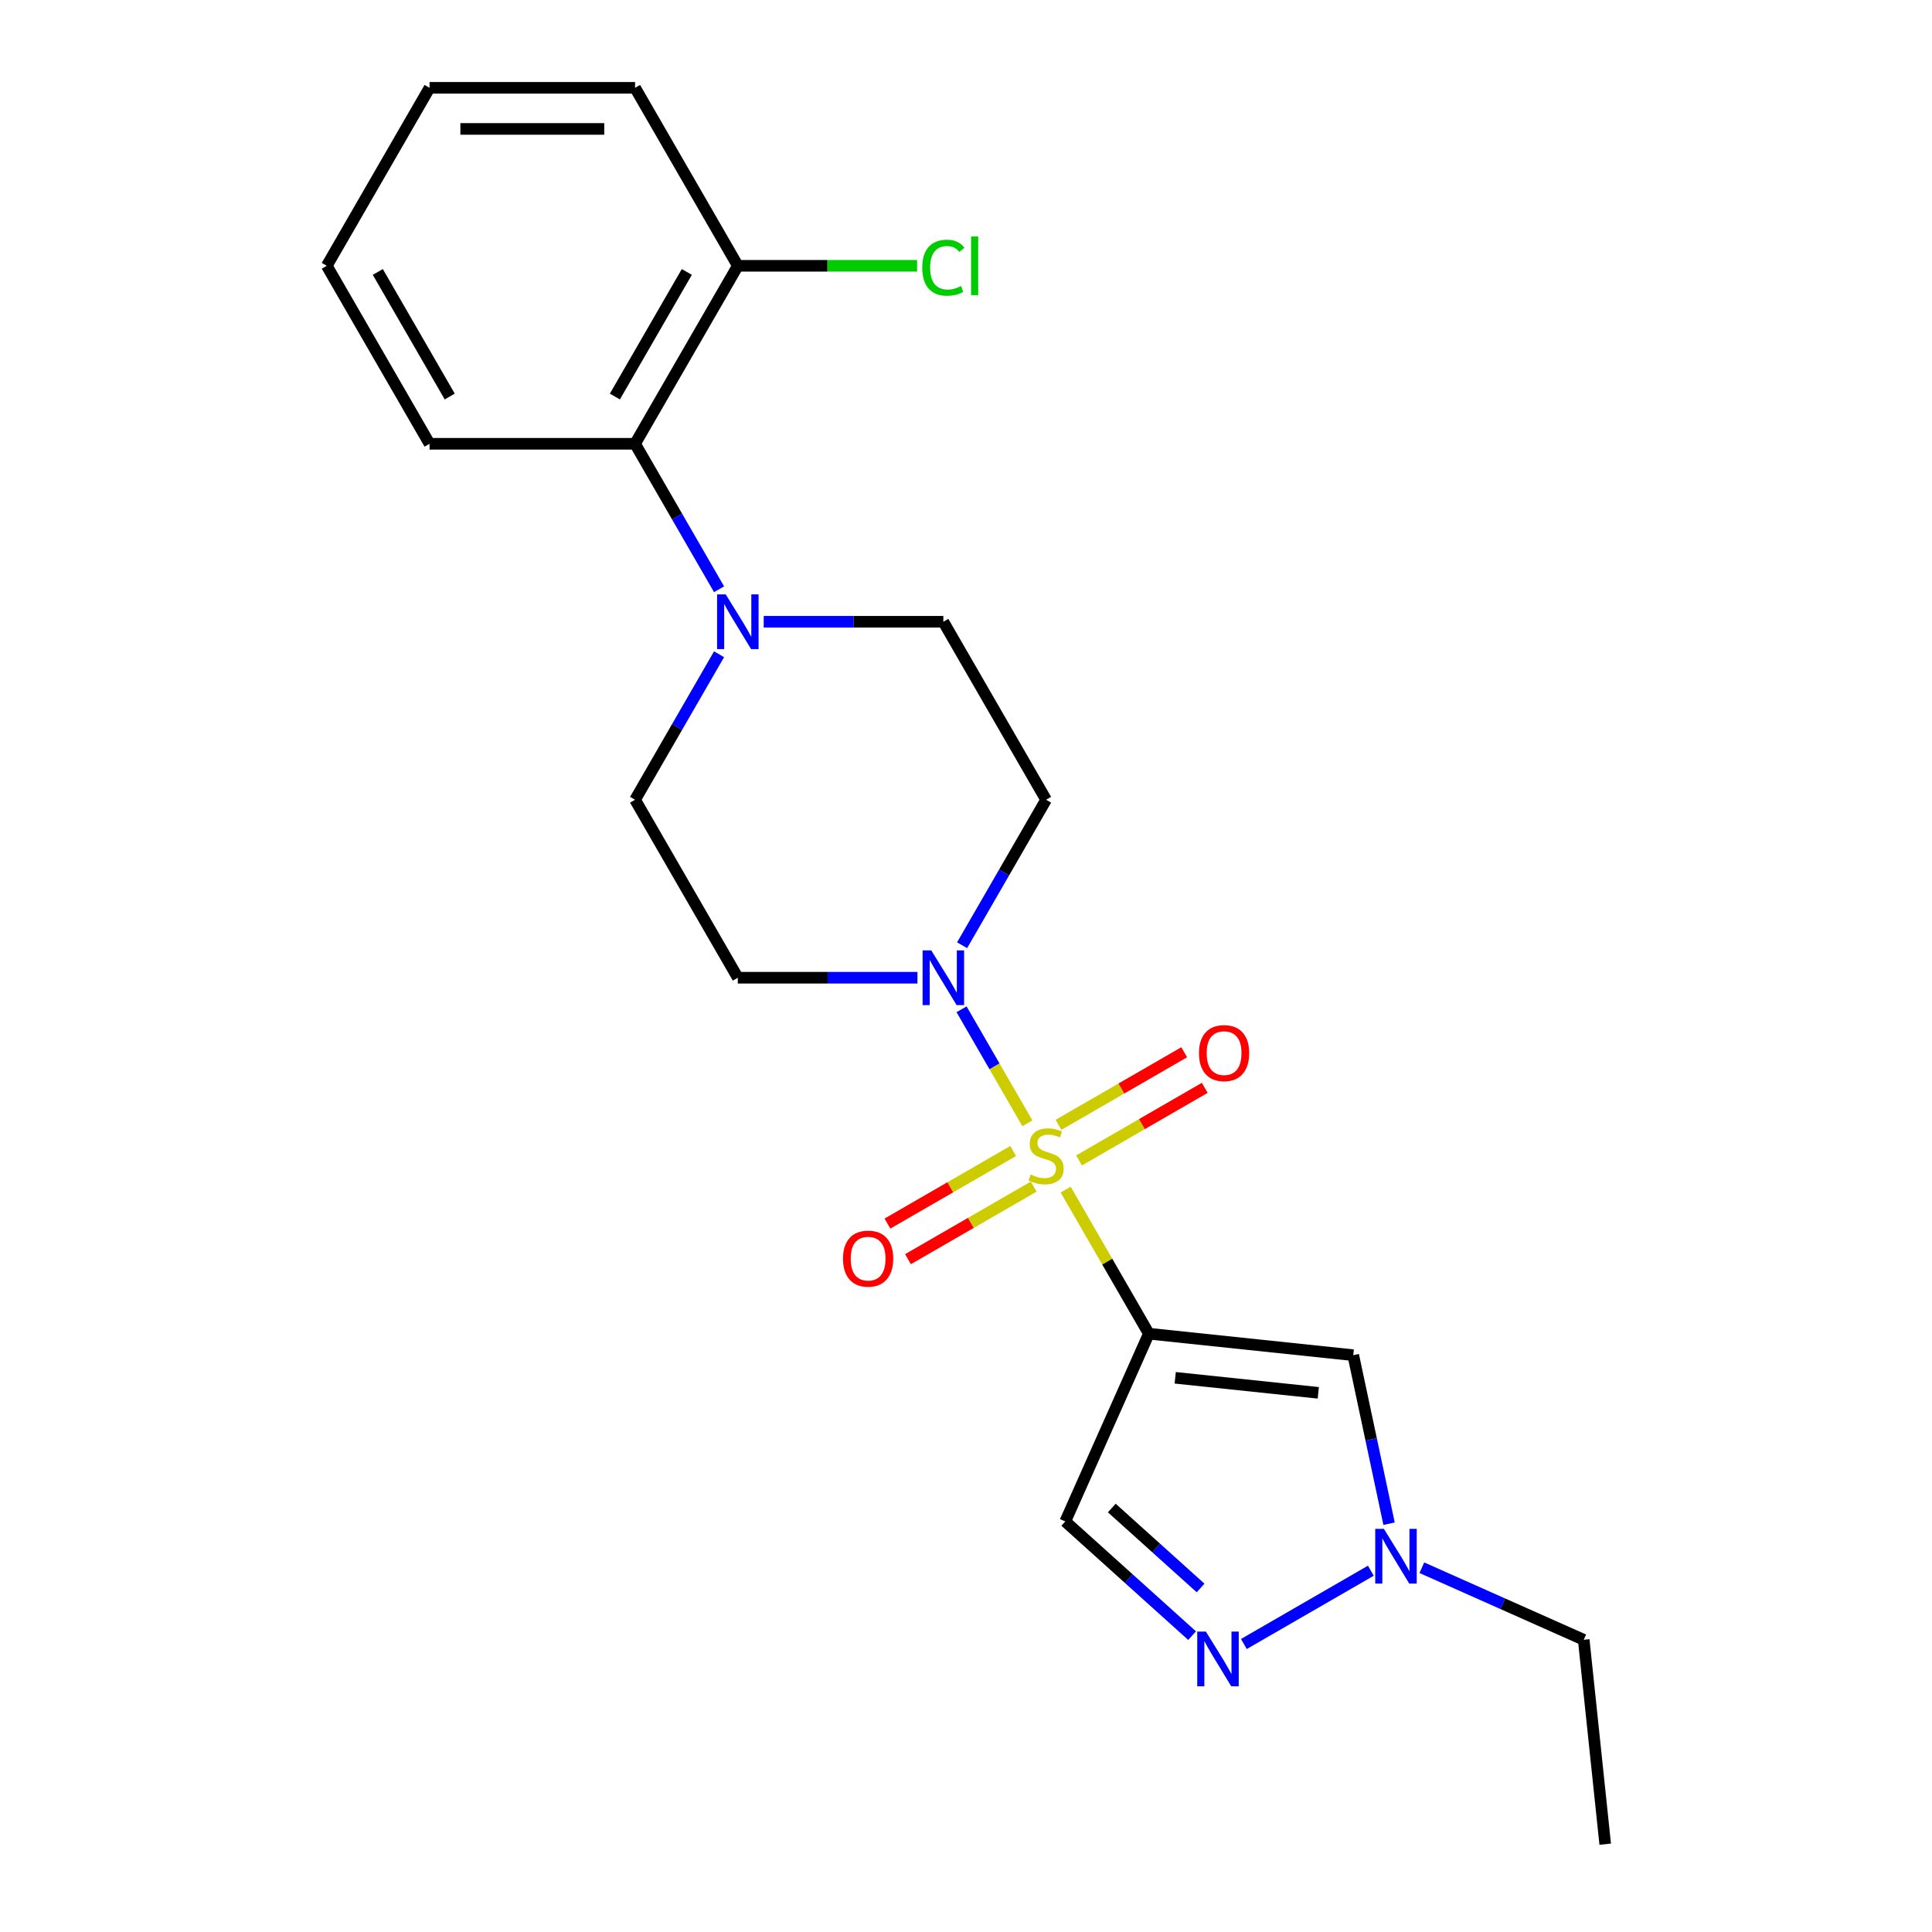 <?xml version='1.0' encoding='iso-8859-1'?>
<svg version='1.1' baseProfile='full'
              xmlns='http://www.w3.org/2000/svg'
                      xmlns:rdkit='http://www.rdkit.org/xml'
                      xmlns:xlink='http://www.w3.org/1999/xlink'
                  xml:space='preserve'
width='1000px' height='1000px' viewBox='0 0 1000 1000'>
<!-- END OF HEADER -->
<rect style='opacity:1.0;fill:#FFFFFF;stroke:none' width='1000' height='1000' x='0' y='0'> </rect>
<path class='bond-0' d='M 551.586,615.734 L 573.116,653.025' style='fill:none;fill-rule:evenodd;stroke:#CCCC00;stroke-width:6px;stroke-linecap:butt;stroke-linejoin:miter;stroke-opacity:1' />
<path class='bond-0' d='M 573.116,653.025 L 594.647,690.317' style='fill:none;fill-rule:evenodd;stroke:#000000;stroke-width:6px;stroke-linecap:butt;stroke-linejoin:miter;stroke-opacity:1' />
<path class='bond-1' d='M 531.772,581.415 L 514.737,551.91' style='fill:none;fill-rule:evenodd;stroke:#CCCC00;stroke-width:6px;stroke-linecap:butt;stroke-linejoin:miter;stroke-opacity:1' />
<path class='bond-1' d='M 514.737,551.91 L 497.703,522.406' style='fill:none;fill-rule:evenodd;stroke:#0000FF;stroke-width:6px;stroke-linecap:butt;stroke-linejoin:miter;stroke-opacity:1' />
<path class='bond-8' d='M 558.517,600.629 L 591.049,581.847' style='fill:none;fill-rule:evenodd;stroke:#CCCC00;stroke-width:6px;stroke-linecap:butt;stroke-linejoin:miter;stroke-opacity:1' />
<path class='bond-8' d='M 591.049,581.847 L 623.581,563.064' style='fill:none;fill-rule:evenodd;stroke:#FF0000;stroke-width:6px;stroke-linecap:butt;stroke-linejoin:miter;stroke-opacity:1' />
<path class='bond-8' d='M 547.88,582.204 L 580.412,563.422' style='fill:none;fill-rule:evenodd;stroke:#CCCC00;stroke-width:6px;stroke-linecap:butt;stroke-linejoin:miter;stroke-opacity:1' />
<path class='bond-8' d='M 580.412,563.422 L 612.943,544.64' style='fill:none;fill-rule:evenodd;stroke:#FF0000;stroke-width:6px;stroke-linecap:butt;stroke-linejoin:miter;stroke-opacity:1' />
<path class='bond-9' d='M 524.401,595.76 L 491.869,614.542' style='fill:none;fill-rule:evenodd;stroke:#CCCC00;stroke-width:6px;stroke-linecap:butt;stroke-linejoin:miter;stroke-opacity:1' />
<path class='bond-9' d='M 491.869,614.542 L 459.338,633.324' style='fill:none;fill-rule:evenodd;stroke:#FF0000;stroke-width:6px;stroke-linecap:butt;stroke-linejoin:miter;stroke-opacity:1' />
<path class='bond-9' d='M 535.039,614.184 L 502.507,632.966' style='fill:none;fill-rule:evenodd;stroke:#CCCC00;stroke-width:6px;stroke-linecap:butt;stroke-linejoin:miter;stroke-opacity:1' />
<path class='bond-9' d='M 502.507,632.966 L 469.975,651.749' style='fill:none;fill-rule:evenodd;stroke:#FF0000;stroke-width:6px;stroke-linecap:butt;stroke-linejoin:miter;stroke-opacity:1' />
<path class='bond-2' d='M 594.647,690.317 L 700.439,701.437' style='fill:none;fill-rule:evenodd;stroke:#000000;stroke-width:6px;stroke-linecap:butt;stroke-linejoin:miter;stroke-opacity:1' />
<path class='bond-2' d='M 608.292,713.144 L 682.346,720.927' style='fill:none;fill-rule:evenodd;stroke:#000000;stroke-width:6px;stroke-linecap:butt;stroke-linejoin:miter;stroke-opacity:1' />
<path class='bond-4' d='M 594.647,690.317 L 551.38,787.496' style='fill:none;fill-rule:evenodd;stroke:#000000;stroke-width:6px;stroke-linecap:butt;stroke-linejoin:miter;stroke-opacity:1' />
<path class='bond-10' d='M 497.982,489.252 L 519.721,451.6' style='fill:none;fill-rule:evenodd;stroke:#0000FF;stroke-width:6px;stroke-linecap:butt;stroke-linejoin:miter;stroke-opacity:1' />
<path class='bond-10' d='M 519.721,451.6 L 541.459,413.948' style='fill:none;fill-rule:evenodd;stroke:#000000;stroke-width:6px;stroke-linecap:butt;stroke-linejoin:miter;stroke-opacity:1' />
<path class='bond-11' d='M 474.872,506.071 L 428.385,506.071' style='fill:none;fill-rule:evenodd;stroke:#0000FF;stroke-width:6px;stroke-linecap:butt;stroke-linejoin:miter;stroke-opacity:1' />
<path class='bond-11' d='M 428.385,506.071 L 381.897,506.071' style='fill:none;fill-rule:evenodd;stroke:#000000;stroke-width:6px;stroke-linecap:butt;stroke-linejoin:miter;stroke-opacity:1' />
<path class='bond-5' d='M 700.439,701.437 L 709.709,745.052' style='fill:none;fill-rule:evenodd;stroke:#000000;stroke-width:6px;stroke-linecap:butt;stroke-linejoin:miter;stroke-opacity:1' />
<path class='bond-5' d='M 709.709,745.052 L 718.98,788.668' style='fill:none;fill-rule:evenodd;stroke:#0000FF;stroke-width:6px;stroke-linecap:butt;stroke-linejoin:miter;stroke-opacity:1' />
<path class='bond-3' d='M 617.033,846.609 L 584.206,817.053' style='fill:none;fill-rule:evenodd;stroke:#0000FF;stroke-width:6px;stroke-linecap:butt;stroke-linejoin:miter;stroke-opacity:1' />
<path class='bond-3' d='M 584.206,817.053 L 551.38,787.496' style='fill:none;fill-rule:evenodd;stroke:#000000;stroke-width:6px;stroke-linecap:butt;stroke-linejoin:miter;stroke-opacity:1' />
<path class='bond-3' d='M 621.42,821.932 L 598.442,801.242' style='fill:none;fill-rule:evenodd;stroke:#0000FF;stroke-width:6px;stroke-linecap:butt;stroke-linejoin:miter;stroke-opacity:1' />
<path class='bond-3' d='M 598.442,801.242 L 575.464,780.552' style='fill:none;fill-rule:evenodd;stroke:#000000;stroke-width:6px;stroke-linecap:butt;stroke-linejoin:miter;stroke-opacity:1' />
<path class='bond-23' d='M 643.831,850.938 L 709.543,813' style='fill:none;fill-rule:evenodd;stroke:#0000FF;stroke-width:6px;stroke-linecap:butt;stroke-linejoin:miter;stroke-opacity:1' />
<path class='bond-16' d='M 735.955,811.453 L 777.844,830.103' style='fill:none;fill-rule:evenodd;stroke:#0000FF;stroke-width:6px;stroke-linecap:butt;stroke-linejoin:miter;stroke-opacity:1' />
<path class='bond-16' d='M 777.844,830.103 L 819.733,848.753' style='fill:none;fill-rule:evenodd;stroke:#000000;stroke-width:6px;stroke-linecap:butt;stroke-linejoin:miter;stroke-opacity:1' />
<path class='bond-6' d='M 372.186,338.644 L 350.448,376.296' style='fill:none;fill-rule:evenodd;stroke:#0000FF;stroke-width:6px;stroke-linecap:butt;stroke-linejoin:miter;stroke-opacity:1' />
<path class='bond-6' d='M 350.448,376.296 L 328.71,413.948' style='fill:none;fill-rule:evenodd;stroke:#000000;stroke-width:6px;stroke-linecap:butt;stroke-linejoin:miter;stroke-opacity:1' />
<path class='bond-7' d='M 372.186,305.005 L 350.448,267.353' style='fill:none;fill-rule:evenodd;stroke:#0000FF;stroke-width:6px;stroke-linecap:butt;stroke-linejoin:miter;stroke-opacity:1' />
<path class='bond-7' d='M 350.448,267.353 L 328.71,229.701' style='fill:none;fill-rule:evenodd;stroke:#000000;stroke-width:6px;stroke-linecap:butt;stroke-linejoin:miter;stroke-opacity:1' />
<path class='bond-22' d='M 395.296,321.824 L 441.784,321.824' style='fill:none;fill-rule:evenodd;stroke:#0000FF;stroke-width:6px;stroke-linecap:butt;stroke-linejoin:miter;stroke-opacity:1' />
<path class='bond-22' d='M 441.784,321.824 L 488.272,321.824' style='fill:none;fill-rule:evenodd;stroke:#000000;stroke-width:6px;stroke-linecap:butt;stroke-linejoin:miter;stroke-opacity:1' />
<path class='bond-14' d='M 328.71,229.701 L 381.897,137.578' style='fill:none;fill-rule:evenodd;stroke:#000000;stroke-width:6px;stroke-linecap:butt;stroke-linejoin:miter;stroke-opacity:1' />
<path class='bond-14' d='M 318.263,205.245 L 355.494,140.759' style='fill:none;fill-rule:evenodd;stroke:#000000;stroke-width:6px;stroke-linecap:butt;stroke-linejoin:miter;stroke-opacity:1' />
<path class='bond-17' d='M 328.71,229.701 L 222.335,229.701' style='fill:none;fill-rule:evenodd;stroke:#000000;stroke-width:6px;stroke-linecap:butt;stroke-linejoin:miter;stroke-opacity:1' />
<path class='bond-13' d='M 541.459,413.948 L 488.272,321.824' style='fill:none;fill-rule:evenodd;stroke:#000000;stroke-width:6px;stroke-linecap:butt;stroke-linejoin:miter;stroke-opacity:1' />
<path class='bond-12' d='M 381.897,506.071 L 328.71,413.948' style='fill:none;fill-rule:evenodd;stroke:#000000;stroke-width:6px;stroke-linecap:butt;stroke-linejoin:miter;stroke-opacity:1' />
<path class='bond-15' d='M 381.897,137.578 L 428.295,137.578' style='fill:none;fill-rule:evenodd;stroke:#000000;stroke-width:6px;stroke-linecap:butt;stroke-linejoin:miter;stroke-opacity:1' />
<path class='bond-15' d='M 428.295,137.578 L 474.692,137.578' style='fill:none;fill-rule:evenodd;stroke:#00CC00;stroke-width:6px;stroke-linecap:butt;stroke-linejoin:miter;stroke-opacity:1' />
<path class='bond-18' d='M 381.897,137.578 L 328.71,45.455' style='fill:none;fill-rule:evenodd;stroke:#000000;stroke-width:6px;stroke-linecap:butt;stroke-linejoin:miter;stroke-opacity:1' />
<path class='bond-19' d='M 819.733,848.753 L 830.853,954.545' style='fill:none;fill-rule:evenodd;stroke:#000000;stroke-width:6px;stroke-linecap:butt;stroke-linejoin:miter;stroke-opacity:1' />
<path class='bond-20' d='M 222.335,229.701 L 169.147,137.578' style='fill:none;fill-rule:evenodd;stroke:#000000;stroke-width:6px;stroke-linecap:butt;stroke-linejoin:miter;stroke-opacity:1' />
<path class='bond-20' d='M 232.781,205.245 L 195.55,140.759' style='fill:none;fill-rule:evenodd;stroke:#000000;stroke-width:6px;stroke-linecap:butt;stroke-linejoin:miter;stroke-opacity:1' />
<path class='bond-24' d='M 328.71,45.455 L 222.335,45.455' style='fill:none;fill-rule:evenodd;stroke:#000000;stroke-width:6px;stroke-linecap:butt;stroke-linejoin:miter;stroke-opacity:1' />
<path class='bond-24' d='M 312.753,66.73 L 238.291,66.73' style='fill:none;fill-rule:evenodd;stroke:#000000;stroke-width:6px;stroke-linecap:butt;stroke-linejoin:miter;stroke-opacity:1' />
<path class='bond-21' d='M 169.147,137.578 L 222.335,45.455' style='fill:none;fill-rule:evenodd;stroke:#000000;stroke-width:6px;stroke-linecap:butt;stroke-linejoin:miter;stroke-opacity:1' />
<path  class='atom-0' d='M 533.459 607.914
Q 533.779 608.034, 535.099 608.594
Q 536.419 609.154, 537.859 609.514
Q 539.339 609.834, 540.779 609.834
Q 543.459 609.834, 545.019 608.554
Q 546.579 607.234, 546.579 604.954
Q 546.579 603.394, 545.779 602.434
Q 545.019 601.474, 543.819 600.954
Q 542.619 600.434, 540.619 599.834
Q 538.099 599.074, 536.579 598.354
Q 535.099 597.634, 534.019 596.114
Q 532.979 594.594, 532.979 592.034
Q 532.979 588.474, 535.379 586.274
Q 537.819 584.074, 542.619 584.074
Q 545.899 584.074, 549.619 585.634
L 548.699 588.714
Q 545.299 587.314, 542.739 587.314
Q 539.979 587.314, 538.459 588.474
Q 536.939 589.594, 536.979 591.554
Q 536.979 593.074, 537.739 593.994
Q 538.539 594.914, 539.659 595.434
Q 540.819 595.954, 542.739 596.554
Q 545.299 597.354, 546.819 598.154
Q 548.339 598.954, 549.419 600.594
Q 550.539 602.194, 550.539 604.954
Q 550.539 608.874, 547.899 610.994
Q 545.299 613.074, 540.939 613.074
Q 538.419 613.074, 536.499 612.514
Q 534.619 611.994, 532.379 611.074
L 533.459 607.914
' fill='#CCCC00'/>
<path  class='atom-2' d='M 482.012 491.911
L 491.292 506.911
Q 492.212 508.391, 493.692 511.071
Q 495.172 513.751, 495.252 513.911
L 495.252 491.911
L 499.012 491.911
L 499.012 520.231
L 495.132 520.231
L 485.172 503.831
Q 484.012 501.911, 482.772 499.711
Q 481.572 497.511, 481.212 496.831
L 481.212 520.231
L 477.532 520.231
L 477.532 491.911
L 482.012 491.911
' fill='#0000FF'/>
<path  class='atom-4' d='M 624.172 844.514
L 633.452 859.514
Q 634.372 860.994, 635.852 863.674
Q 637.332 866.354, 637.412 866.514
L 637.412 844.514
L 641.172 844.514
L 641.172 872.834
L 637.292 872.834
L 627.332 856.434
Q 626.172 854.514, 624.932 852.314
Q 623.732 850.114, 623.372 849.434
L 623.372 872.834
L 619.692 872.834
L 619.692 844.514
L 624.172 844.514
' fill='#0000FF'/>
<path  class='atom-6' d='M 716.295 791.327
L 725.575 806.327
Q 726.495 807.807, 727.975 810.487
Q 729.455 813.167, 729.535 813.327
L 729.535 791.327
L 733.295 791.327
L 733.295 819.647
L 729.415 819.647
L 719.455 803.247
Q 718.295 801.327, 717.055 799.127
Q 715.855 796.927, 715.495 796.247
L 715.495 819.647
L 711.815 819.647
L 711.815 791.327
L 716.295 791.327
' fill='#0000FF'/>
<path  class='atom-7' d='M 375.637 307.664
L 384.917 322.664
Q 385.837 324.144, 387.317 326.824
Q 388.797 329.504, 388.877 329.664
L 388.877 307.664
L 392.637 307.664
L 392.637 335.984
L 388.757 335.984
L 378.797 319.584
Q 377.637 317.664, 376.397 315.464
Q 375.197 313.264, 374.837 312.584
L 374.837 335.984
L 371.157 335.984
L 371.157 307.664
L 375.637 307.664
' fill='#0000FF'/>
<path  class='atom-9' d='M 620.582 545.087
Q 620.582 538.287, 623.942 534.487
Q 627.302 530.687, 633.582 530.687
Q 639.862 530.687, 643.222 534.487
Q 646.582 538.287, 646.582 545.087
Q 646.582 551.967, 643.182 555.887
Q 639.782 559.767, 633.582 559.767
Q 627.342 559.767, 623.942 555.887
Q 620.582 552.007, 620.582 545.087
M 633.582 556.567
Q 637.902 556.567, 640.222 553.687
Q 642.582 550.767, 642.582 545.087
Q 642.582 539.527, 640.222 536.727
Q 637.902 533.887, 633.582 533.887
Q 629.262 533.887, 626.902 536.687
Q 624.582 539.487, 624.582 545.087
Q 624.582 550.807, 626.902 553.687
Q 629.262 556.567, 633.582 556.567
' fill='#FF0000'/>
<path  class='atom-10' d='M 436.336 651.462
Q 436.336 644.662, 439.696 640.862
Q 443.056 637.062, 449.336 637.062
Q 455.616 637.062, 458.976 640.862
Q 462.336 644.662, 462.336 651.462
Q 462.336 658.342, 458.936 662.262
Q 455.536 666.142, 449.336 666.142
Q 443.096 666.142, 439.696 662.262
Q 436.336 658.382, 436.336 651.462
M 449.336 662.942
Q 453.656 662.942, 455.976 660.062
Q 458.336 657.142, 458.336 651.462
Q 458.336 645.902, 455.976 643.102
Q 453.656 640.262, 449.336 640.262
Q 445.016 640.262, 442.656 643.062
Q 440.336 645.862, 440.336 651.462
Q 440.336 657.182, 442.656 660.062
Q 445.016 662.942, 449.336 662.942
' fill='#FF0000'/>
<path  class='atom-16' d='M 477.352 138.558
Q 477.352 131.518, 480.632 127.838
Q 483.952 124.118, 490.232 124.118
Q 496.072 124.118, 499.192 128.238
L 496.552 130.398
Q 494.272 127.398, 490.232 127.398
Q 485.952 127.398, 483.672 130.278
Q 481.432 133.118, 481.432 138.558
Q 481.432 144.158, 483.752 147.038
Q 486.112 149.918, 490.672 149.918
Q 493.792 149.918, 497.432 148.038
L 498.552 151.038
Q 497.072 151.998, 494.832 152.558
Q 492.592 153.118, 490.112 153.118
Q 483.952 153.118, 480.632 149.358
Q 477.352 145.598, 477.352 138.558
' fill='#00CC00'/>
<path  class='atom-16' d='M 502.632 122.398
L 506.312 122.398
L 506.312 152.758
L 502.632 152.758
L 502.632 122.398
' fill='#00CC00'/>
</svg>
